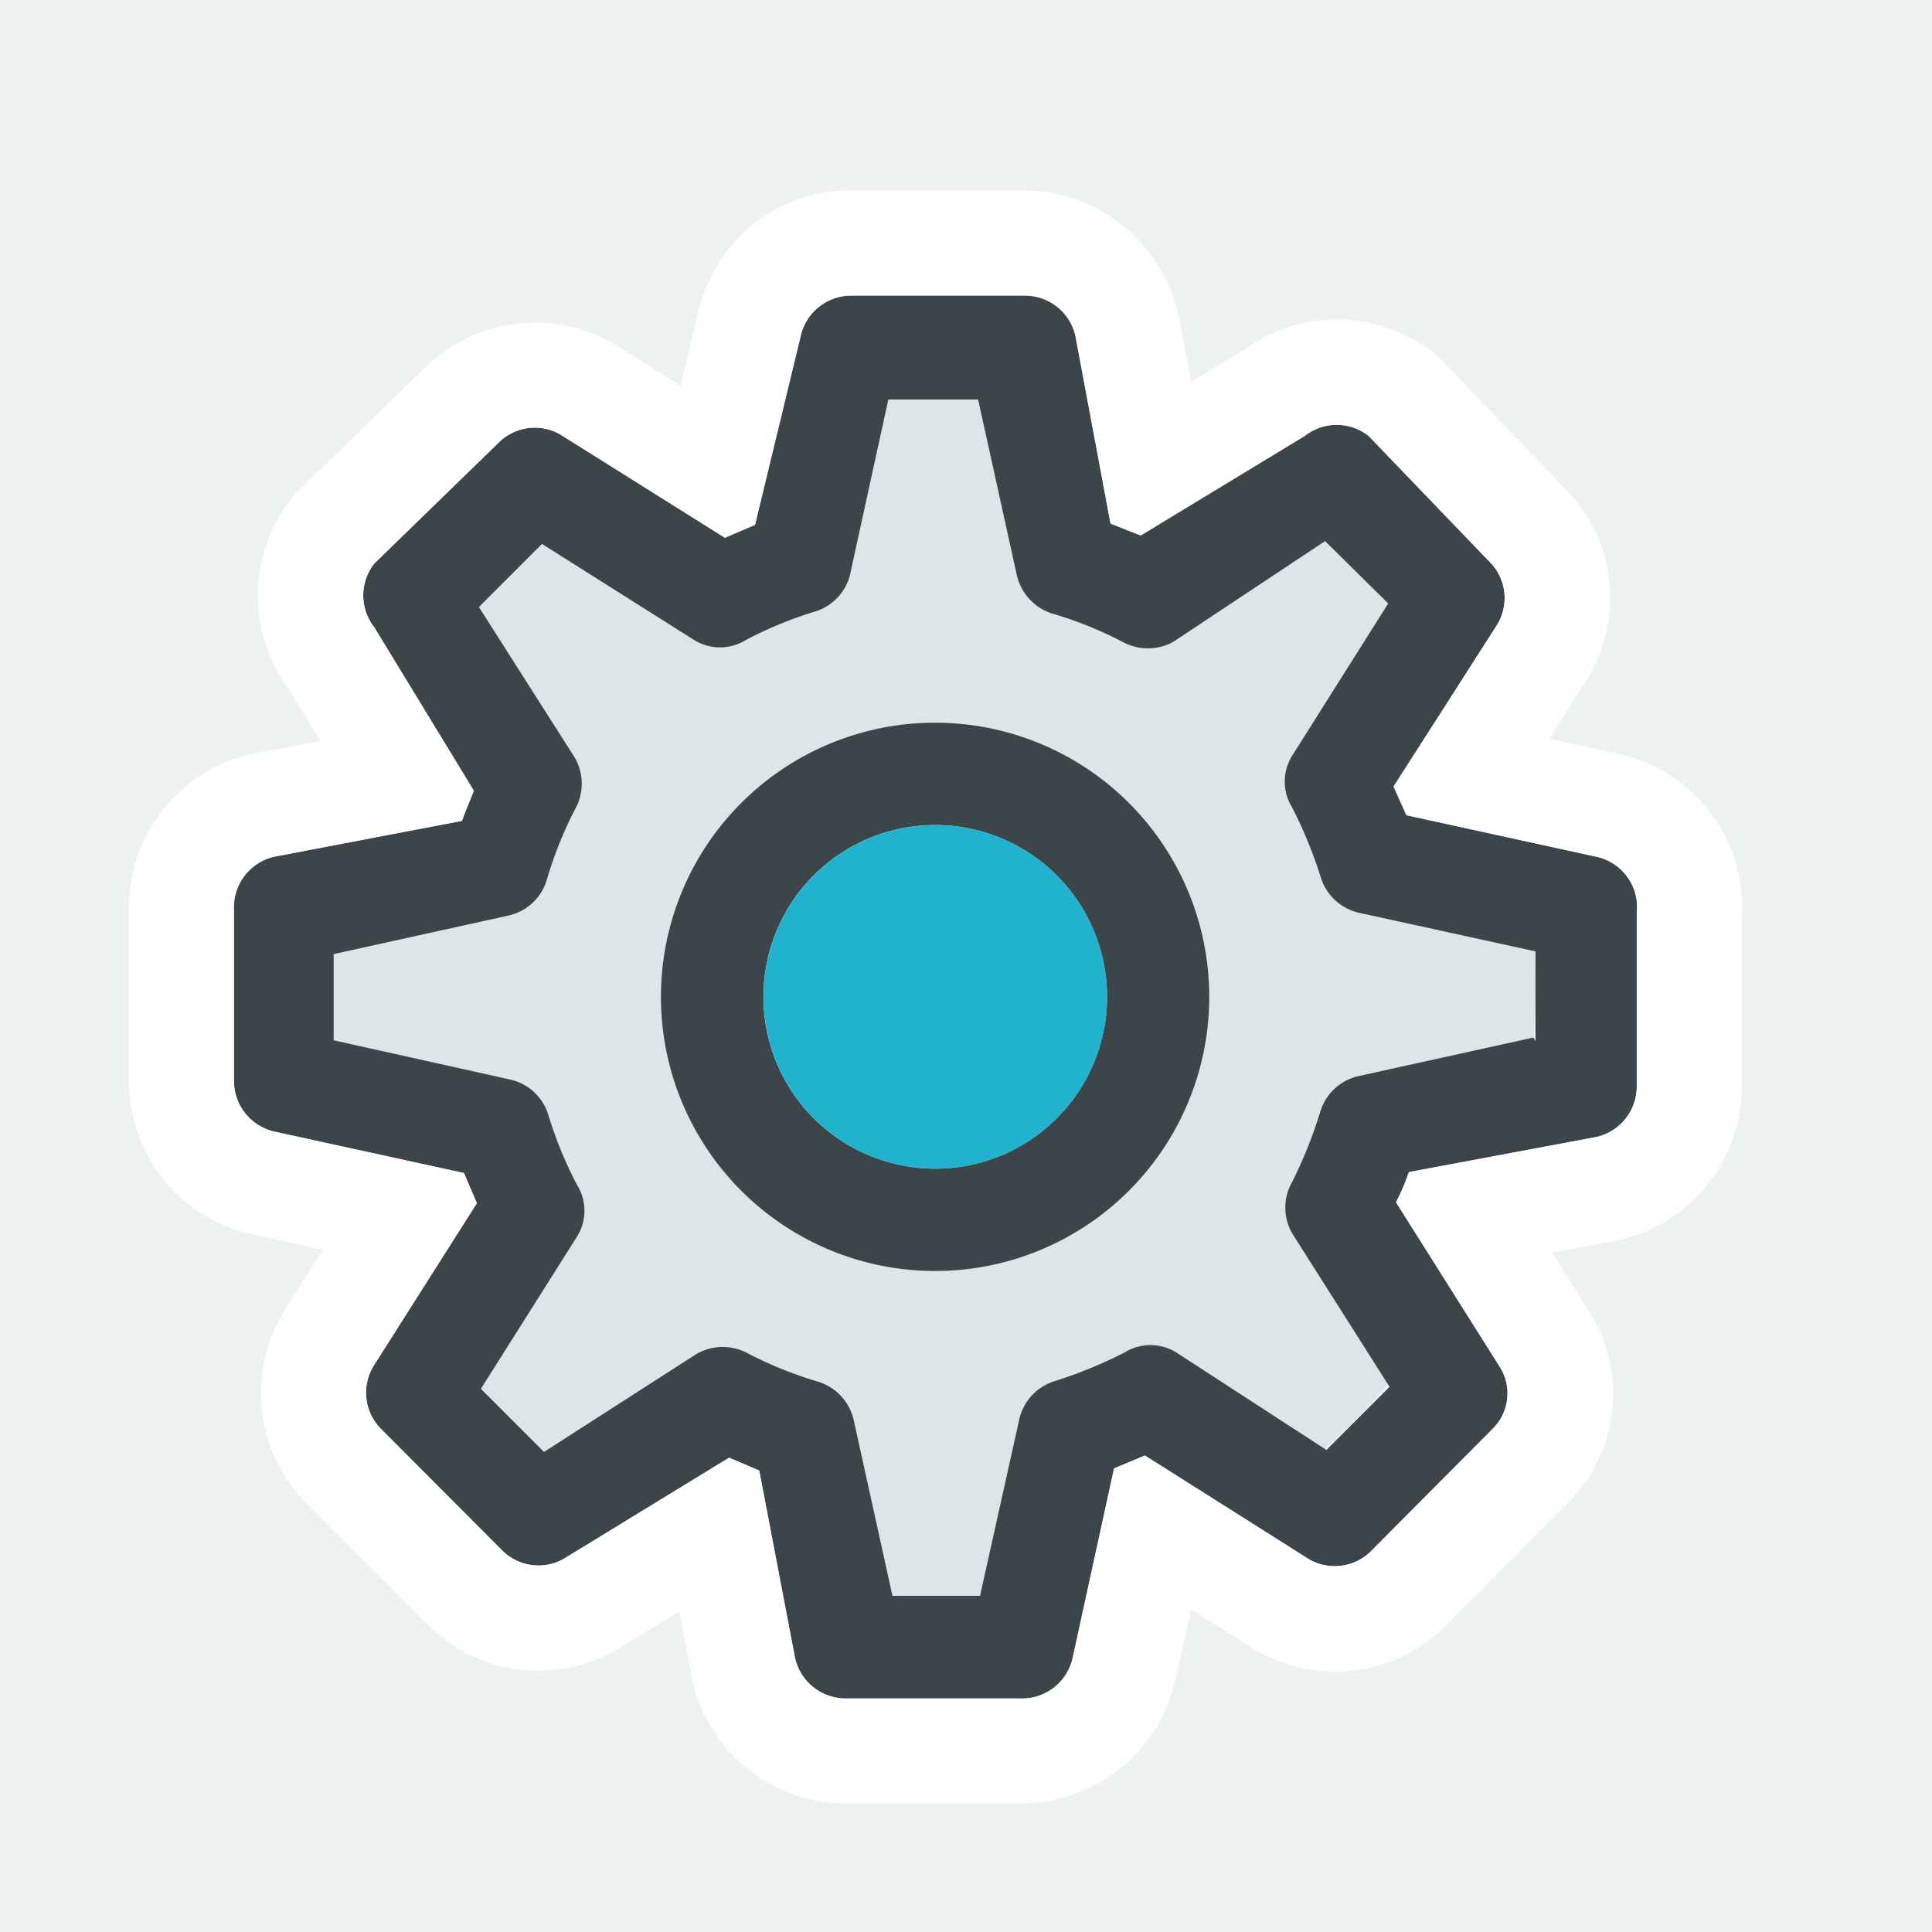 <svg xmlns="http://www.w3.org/2000/svg" xmlns:xlink="http://www.w3.org/1999/xlink" width="30" height="30" viewBox="0 0 30 30">
  <rect x="0" y="0" width="30" height="30" fill="#808080" stroke="none"/>
  <defs>
    <clipPath id="clip-Artboard_27">
      <rect width="30" height="30"/>
    </clipPath>
  </defs>
  <g id="Artboard_27" data-name="Artboard – 27" clip-path="url(#clip-Artboard_27)">
    <rect width="30" height="30" fill="#fff"/>
    <rect id="Rectangle_1511" data-name="Rectangle 1511" width="30" height="30" fill="#edf1f2"/>
    <g id="Group_1758" data-name="Group 1758" transform="translate(2.003 2.958)">
      <circle id="Ellipse_49" data-name="Ellipse 49" cx="9.653" cy="9.653" r="9.653" transform="translate(2.535 2.641)" fill="#dee5e8"/>
      <g id="Group_1711" data-name="Group 1711" transform="translate(-0.003 -0.001)">
        <g id="Group_1710" data-name="Group 1710">
          <g id="Group_1709" data-name="Group 1709">
            <path id="Path_823" data-name="Path 823" d="M22.643,10.211,19.7,9.568l-.2-.446L21.1,6.629a.794.794,0,0,0-.1-.991l-1.884-1.96a.8.8,0,0,0-.991,0L15.577,5.224l-.468-.185-.544-2.907a.805.805,0,0,0-.828-.632H11.08a.806.806,0,0,0-.784.632L9.588,5.061l-.468.2L6.6,3.678a.8.8,0,0,0-.991.1L3.676,5.659a.8.8,0,0,0,0,.991L5.222,9.187c-.065.163-.131.316-.185.468l-2.907.555a.806.806,0,0,0-.632.828V13.7a.808.808,0,0,0,.632.784l2.94.642.2.468L3.676,18.1a.8.8,0,0,0,.1.991L5.668,20.99a.8.8,0,0,0,.991.1l2.526-1.546.468.2.555,2.907a.806.806,0,0,0,.784.632h2.7a.805.805,0,0,0,.828-.632l.642-2.94.479-.2,2.515,1.59a.8.8,0,0,0,.991-.1l1.884-1.895a.772.772,0,0,0,.109-.991l-1.6-2.537a3.378,3.378,0,0,0,.2-.468l2.907-.544a.806.806,0,0,0,.632-.784v-2.7A.8.8,0,0,0,22.643,10.211Zm-.969,2.809-2.722.6a.807.807,0,0,0-.588.555,7.01,7.01,0,0,1-.436,1.089.8.8,0,0,0,0,.795l1.513,2.385-.98.98-2.33-1.513a.762.762,0,0,0-.806,0,7.079,7.079,0,0,1-1.089.446.806.806,0,0,0-.544.588l-.61,2.744H11.722l-.6-2.722a.813.813,0,0,0-.544-.6,6.142,6.142,0,0,1-1.089-.436.817.817,0,0,0-.806,0L6.311,19.455l-.98-.98,1.492-2.363a.758.758,0,0,0,0-.806,6.2,6.2,0,0,1-.446-1.089.8.8,0,0,0-.588-.544l-2.744-.61V11.724l2.722-.6a.8.8,0,0,0,.588-.555A6.142,6.142,0,0,1,6.79,9.481a.812.812,0,0,0,0-.806L5.3,6.335l.98-.98L8.641,6.846a.762.762,0,0,0,.806,0A6.185,6.185,0,0,1,10.535,6.4a.805.805,0,0,0,.523-.544l.6-2.744h1.394l.6,2.722a.817.817,0,0,0,.544.6,6.076,6.076,0,0,1,1.089.436.818.818,0,0,0,.806,0L18.44,5.311l.98.969L17.929,8.643a.762.762,0,0,0,0,.806,6.91,6.91,0,0,1,.446,1.089.806.806,0,0,0,.588.544l2.744.6v1.394Z" transform="translate(0.136 0.134)" fill="#3b454a"/>
            <path id="Path_824" data-name="Path 824" d="M13.911,1.632a.8.8,0,0,1,.786.633l.544,2.907.468.185,2.548-1.546a.8.8,0,0,1,.991,0l1.884,1.96a.794.794,0,0,1,.1.991l-1.59,2.493.2.446,2.94.642a.8.8,0,0,1,.632.871v2.7a.806.806,0,0,1-.632.784l-2.907.544a3.323,3.323,0,0,1-.2.468l1.6,2.537a.772.772,0,0,1-.109.991l-1.884,1.895a.794.794,0,0,1-.991.1l-2.515-1.59-.479.2-.642,2.94a.805.805,0,0,1-.786.633H11.126a.806.806,0,0,1-.784-.632l-.555-2.907-.468-.2L6.792,21.222a.787.787,0,0,1-.433.13.8.8,0,0,1-.557-.228L3.907,19.229a.8.8,0,0,1-.1-.991L5.4,15.723l-.2-.468-2.94-.642a.808.808,0,0,1-.632-.784V11.172a.806.806,0,0,1,.632-.828L5.17,9.789c.054-.152.12-.3.185-.468L3.809,6.784a.8.8,0,0,1,0-.991L5.747,3.909A.8.8,0,0,1,6.3,3.681a.787.787,0,0,1,.433.13L9.253,5.39l.468-.2.708-2.929a.806.806,0,0,1,.784-.632h2.7m0-1.633h-2.7A2.426,2.426,0,0,0,8.835,1.912l-.27,1.117-.958-.6a2.424,2.424,0,0,0-3,.315L2.671,4.621,2.6,4.694l-.065.081A2.415,2.415,0,0,0,2.455,7.7l.516.848L1.957,8.74A2.445,2.445,0,0,0,0,11.2v2.626A2.428,2.428,0,0,0,1.91,16.206l1.1.241-.581.919a2.438,2.438,0,0,0,.312,3.006l1.907,1.907a2.426,2.426,0,0,0,3.038.31l.858-.525.195,1.021a2.439,2.439,0,0,0,2.382,1.958h2.747a2.454,2.454,0,0,0,2.381-1.914l.242-1.1.928.587a2.426,2.426,0,0,0,3.006-.312l1.9-1.909a2.389,2.389,0,0,0,.307-3.053l-.536-.849.983-.185a2.439,2.439,0,0,0,1.963-2.383V11.277a2.434,2.434,0,0,0-1.92-2.529l-1.07-.234.556-.874A2.408,2.408,0,0,0,22.3,4.628L20.427,2.68,20.352,2.6l-.085-.068a2.427,2.427,0,0,0-2.92-.079l-.855.518L16.3,1.964A2.468,2.468,0,0,0,13.911,0Z" transform="translate(0.003 0.001)" fill="#fff"/>
          </g>
          <path id="Path_825" data-name="Path 825" d="M11.845,7.59A4.257,4.257,0,1,0,16.1,11.847h0A4.257,4.257,0,0,0,11.845,7.59Zm0,6.925a2.668,2.668,0,1,1,2.668-2.668A2.668,2.668,0,0,1,11.845,14.515Z" transform="translate(0.677 0.675)" fill="#3b454a"/>
        </g>
        <circle id="Ellipse_50" data-name="Ellipse 50" cx="2.668" cy="2.668" r="2.668" transform="translate(9.856 9.855)" fill="#21b3cd"/>
      </g>
    </g>
  </g>
</svg>
